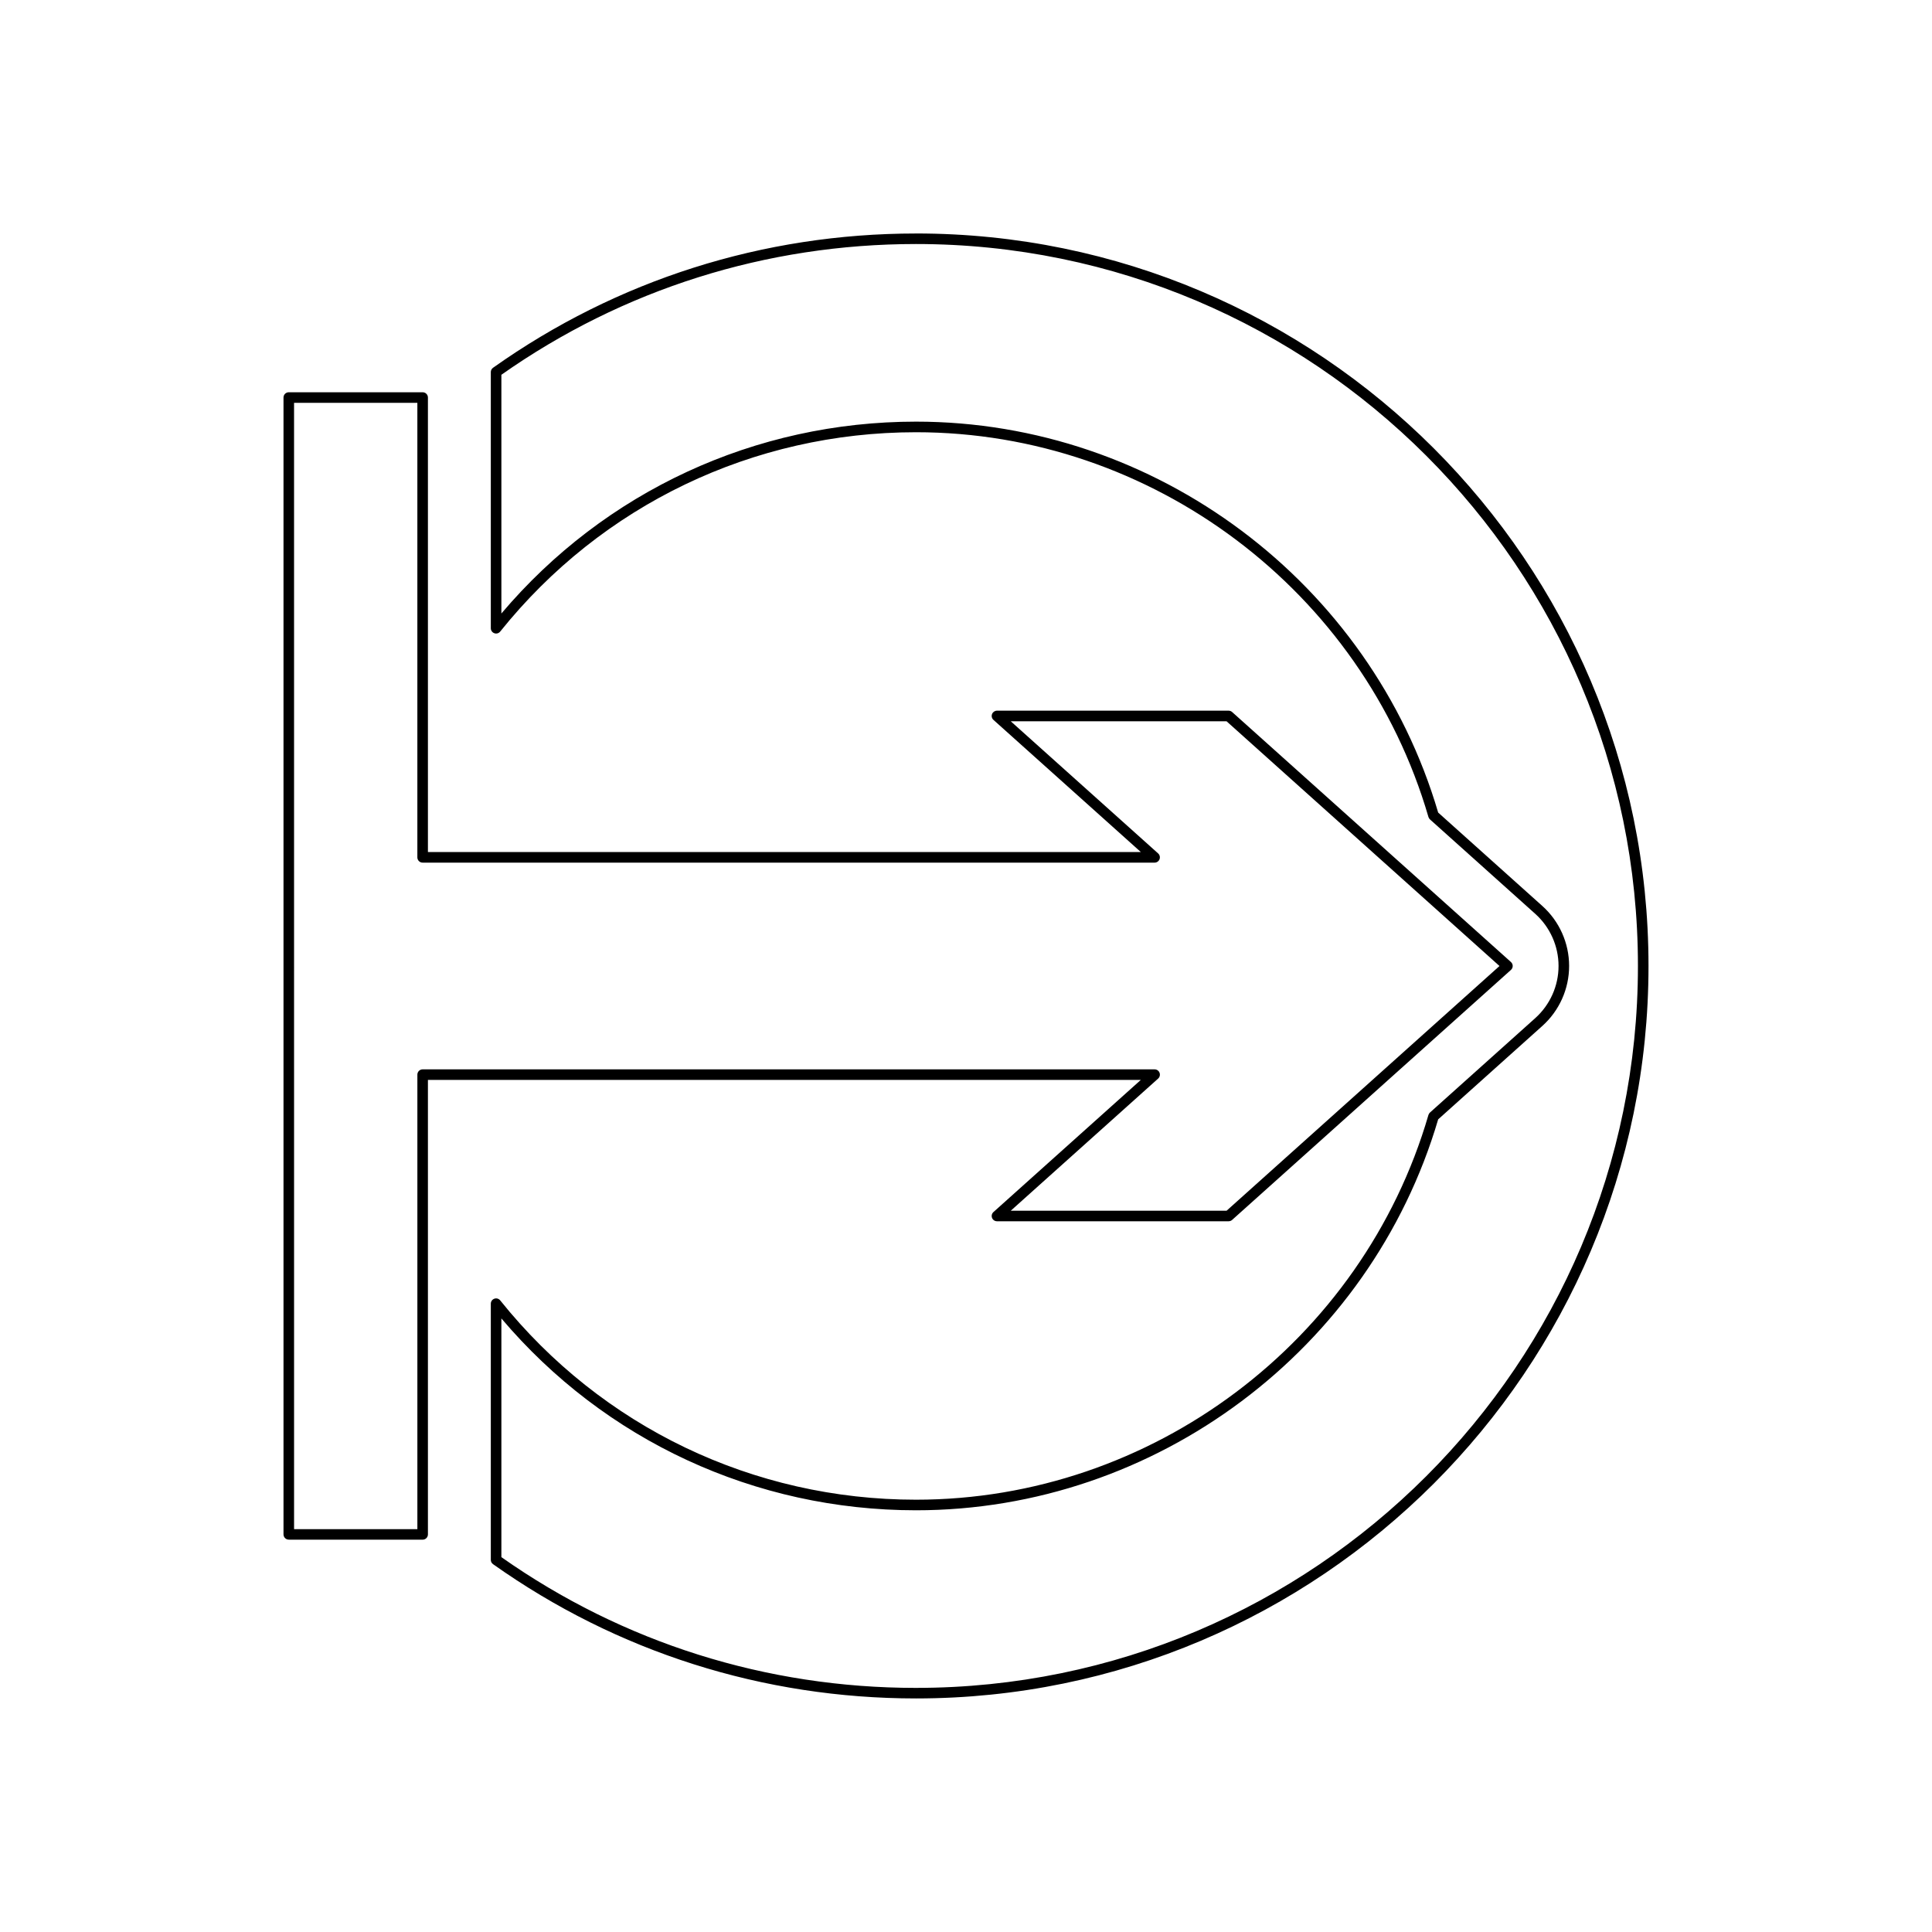 <?xml version="1.0" encoding="UTF-8"?>
<!-- Uploaded to: SVG Repo, www.svgrepo.com, Generator: SVG Repo Mixer Tools -->
<svg fill="#000000" width="800px" height="800px" version="1.1" viewBox="144 144 512 512" xmlns="http://www.w3.org/2000/svg">
 <g>
  <path d="m220.53 552.03h35.477c0.773 0 1.398-0.625 1.398-1.398v-120.45h188.93l-39.059 35.023c-0.434 0.387-0.578 1-0.371 1.543 0.207 0.543 0.727 0.898 1.305 0.898h61.387c0.344 0 0.68-0.129 0.934-0.359l73.887-66.254c0.297-0.266 0.465-0.645 0.465-1.039s-0.168-0.777-0.465-1.043l-73.887-66.254c-0.258-0.23-0.59-0.359-0.934-0.359h-61.387c-0.578 0-1.098 0.359-1.305 0.898-0.207 0.543-0.059 1.156 0.371 1.543l39.059 35.023h-188.93v-120.45c0-0.773-0.625-1.398-1.398-1.398h-35.477c-0.773 0-1.398 0.625-1.398 1.398v301.27c0 0.773 0.625 1.398 1.398 1.398zm1.398-301.27h32.676v120.45c0 0.773 0.625 1.398 1.398 1.398h193.98c0.578 0 1.098-0.359 1.305-0.898 0.207-0.543 0.059-1.156-0.371-1.543l-39.059-35.023h57.191l72.332 64.859-72.324 64.852h-57.195l39.059-35.023c0.434-0.387 0.578-1 0.371-1.543-0.207-0.543-0.727-0.898-1.305-0.898h-193.98c-0.773 0-1.398 0.625-1.398 1.398v120.45h-32.676z"/>
  <path d="m386.75 205.88c-40.512 0-79.273 12.305-112.09 35.582-0.371 0.262-0.59 0.688-0.59 1.141v67.887c0 0.594 0.375 1.125 0.934 1.32 0.566 0.207 1.184 0.023 1.555-0.445 26.918-33.566 67.082-52.82 110.19-52.82 62.469 0 118.32 41.93 135.8 101.96 0.074 0.254 0.215 0.477 0.41 0.652l27.91 25.027c3.914 3.512 6.16 8.547 6.16 13.809s-2.246 10.293-6.16 13.809l-27.91 25.023c-0.195 0.176-0.336 0.398-0.41 0.652-17.488 60.035-73.332 101.96-135.8 101.96-43.109 0-83.273-19.25-110.19-52.82-0.375-0.469-0.996-0.648-1.555-0.445-0.559 0.195-0.934 0.727-0.934 1.32v67.887c0 0.453 0.219 0.879 0.59 1.141 32.82 23.277 71.582 35.582 112.09 35.582 107.04 0 194.12-87.082 194.12-194.12 0-107.03-87.082-194.11-194.12-194.11zm0 385.43c-39.684 0-77.664-11.977-109.88-34.652v-63.262c27.406 32.363 67.23 50.844 109.88 50.844 63.574 0 120.42-42.578 138.38-103.6l27.613-24.762c4.508-4.043 7.09-9.832 7.09-15.887s-2.582-11.848-7.09-15.891l-27.613-24.762c-17.957-61.02-74.801-103.6-138.38-103.6-42.652 0-82.477 18.484-109.88 50.844v-63.262c32.219-22.672 70.199-34.652 109.88-34.652 105.49 0 191.32 85.824 191.32 191.32 0 105.5-85.824 191.32-191.32 191.32z"/>
 </g>
</svg>